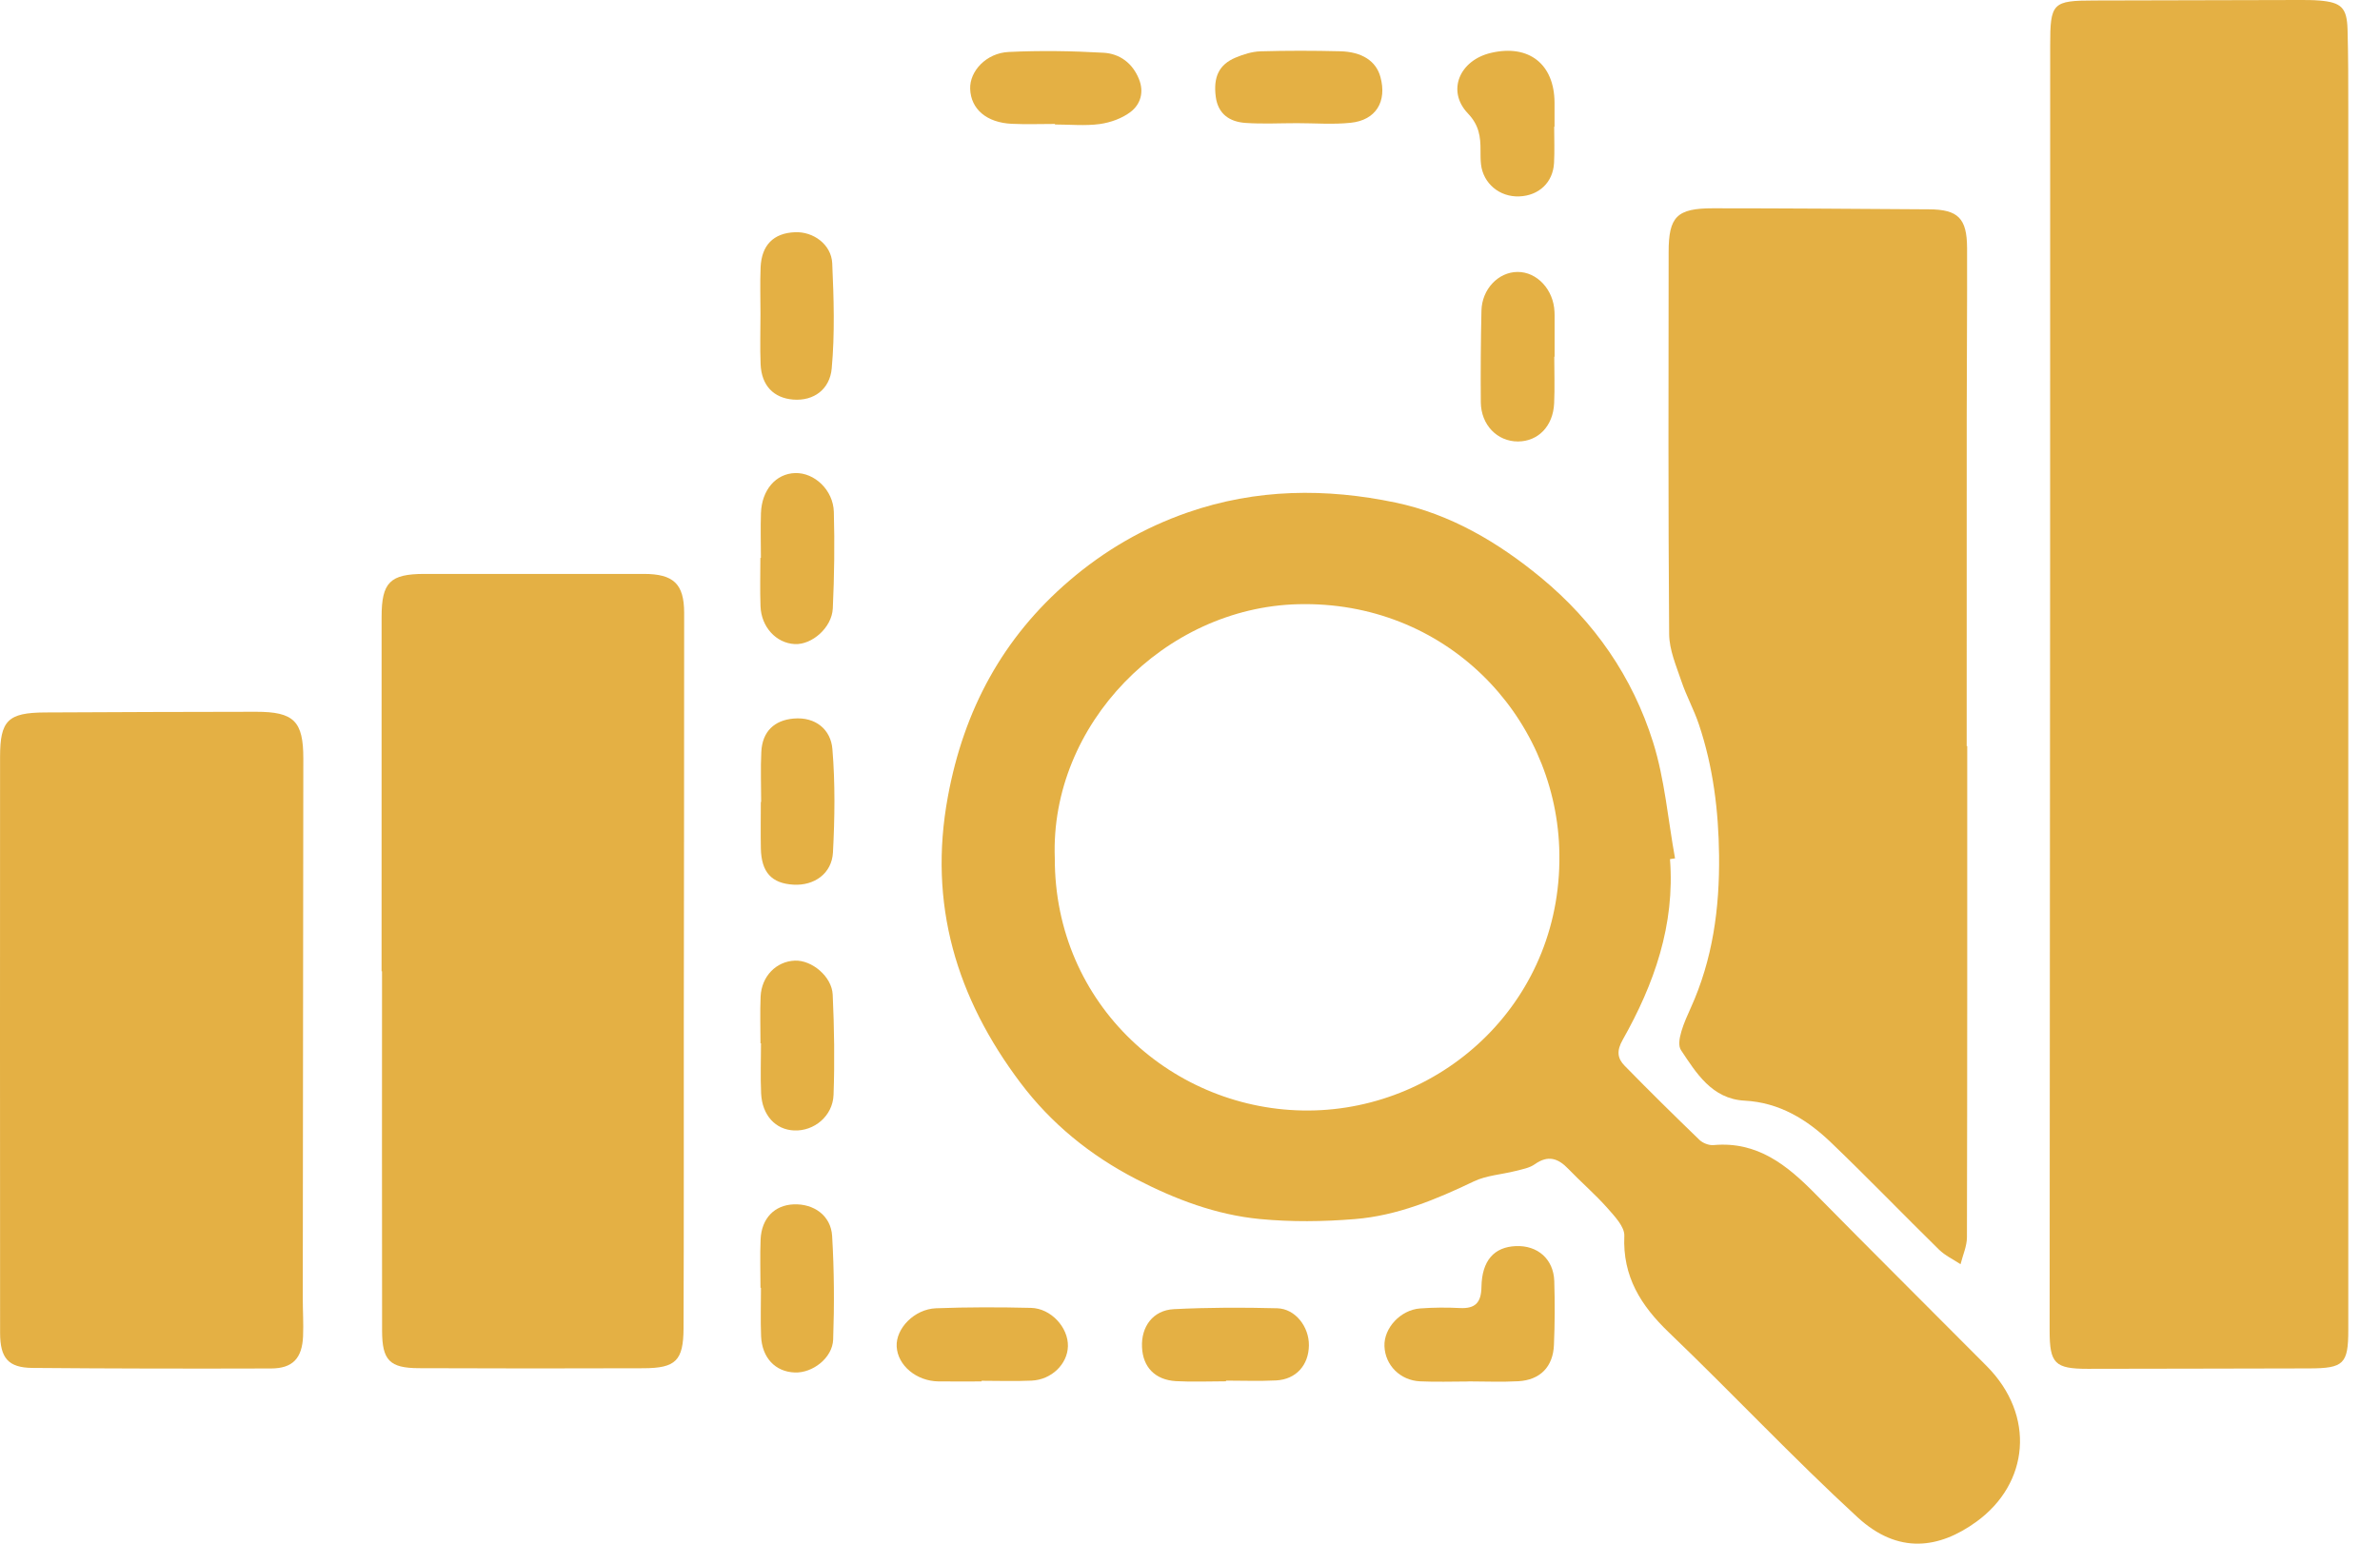 <svg width="74" height="48" viewBox="0 0 74 48" fill="none" xmlns="http://www.w3.org/2000/svg">
<path d="M73.014 21.299C73.014 27.984 73.014 34.671 73.014 41.356C73.014 42.411 72.873 42.549 71.796 42.551C69.502 42.553 67.207 42.564 64.912 42.564C63.886 42.564 63.728 42.395 63.728 41.376C63.734 33.417 63.739 25.459 63.743 17.5C63.745 12.14 63.743 6.781 63.745 1.421C63.745 0.083 63.814 0.017 65.132 0.015C67.249 0.011 69.363 0.004 71.478 3.94216e-05C71.694 3.94216e-05 71.91 -0.001 72.123 0.017C72.8 0.075 72.972 0.24 72.991 0.919C73.014 1.743 73.014 2.567 73.014 3.391C73.015 9.36 73.015 15.329 73.014 21.299Z" fill="#E4B044"/>
<path d="M51.924 26.715C52.082 28.759 51.434 30.598 50.453 32.334C50.258 32.678 50.29 32.911 50.514 33.14C51.278 33.922 52.056 34.688 52.841 35.446C52.945 35.546 53.136 35.62 53.278 35.607C54.64 35.483 55.564 36.23 56.442 37.123C58.209 38.919 59.997 40.692 61.772 42.479C63.3 44.018 63.089 46.134 61.449 47.32C60.297 48.154 59.025 48.346 57.758 47.182C55.742 45.328 53.865 43.327 51.888 41.431C51.016 40.594 50.448 39.692 50.504 38.43C50.517 38.146 50.198 37.815 49.973 37.559C49.594 37.132 49.158 36.758 48.762 36.346C48.446 36.016 48.133 35.911 47.724 36.2C47.56 36.318 47.333 36.358 47.13 36.41C46.694 36.522 46.221 36.547 45.825 36.736C44.642 37.303 43.434 37.803 42.124 37.908C41.145 37.988 40.148 38 39.172 37.906C37.813 37.775 36.546 37.296 35.325 36.664C33.9 35.927 32.688 34.942 31.732 33.675C29.74 31.032 28.853 28.116 29.472 24.77C29.97 22.072 31.178 19.83 33.248 18.056C34.337 17.123 35.556 16.411 36.93 15.934C39.066 15.192 41.233 15.176 43.392 15.628C45.086 15.983 46.57 16.854 47.916 17.964C49.578 19.338 50.758 21.046 51.397 23.076C51.762 24.238 51.861 25.483 52.081 26.691C52.029 26.699 51.976 26.707 51.924 26.715ZM32.796 26.682C32.785 31.268 36.509 34.556 40.689 34.532C44.89 34.508 48.658 31.084 48.48 26.356C48.322 22.207 44.922 18.674 40.362 18.788C36.209 18.891 32.644 22.527 32.796 26.682Z" fill="#E4B044"/>
<path d="M61.166 23.198C61.166 28.289 61.169 33.379 61.157 38.47C61.157 38.75 61.027 39.031 60.958 39.311C60.733 39.162 60.478 39.043 60.289 38.858C59.163 37.754 58.07 36.618 56.933 35.529C56.186 34.811 55.325 34.281 54.242 34.225C53.223 34.171 52.734 33.354 52.267 32.656C52.095 32.4 52.377 31.766 52.563 31.355C53.254 29.837 53.469 28.241 53.45 26.594C53.434 25.207 53.266 23.845 52.823 22.526C52.671 22.07 52.434 21.643 52.281 21.188C52.119 20.707 51.902 20.211 51.898 19.719C51.867 15.758 51.878 11.797 51.882 7.835C51.883 6.737 52.138 6.477 53.257 6.477C55.498 6.477 57.738 6.494 59.978 6.509C60.881 6.514 61.158 6.787 61.161 7.711C61.167 9.469 61.151 11.225 61.15 12.981C61.147 16.387 61.149 19.793 61.149 23.198H61.166Z" fill="#E4B044"/>
<path d="M11.864 30.201C11.864 26.529 11.862 22.856 11.865 19.184C11.865 18.108 12.126 17.848 13.194 17.846C15.47 17.844 17.745 17.845 20.021 17.846C20.938 17.848 21.27 18.152 21.272 19.054C21.274 23.246 21.265 27.438 21.261 31.63C21.258 34.854 21.266 38.08 21.253 41.304C21.248 42.313 21.009 42.542 20.008 42.546C17.678 42.554 15.349 42.554 13.02 42.544C12.114 42.54 11.881 42.298 11.88 41.38C11.874 37.653 11.878 33.928 11.878 30.201H11.864Z" fill="#E4B044"/>
<path d="M0 32.361C0 29.421 -0.001 26.483 0.002 23.543C0.002 22.404 0.244 22.161 1.399 22.154C3.586 22.142 5.772 22.136 7.959 22.133C9.139 22.132 9.432 22.424 9.431 23.589C9.427 29.183 9.419 34.775 9.414 40.368C9.414 40.761 9.44 41.157 9.423 41.55C9.394 42.237 9.1 42.552 8.427 42.553C5.954 42.561 3.48 42.557 1.007 42.536C0.256 42.529 0.004 42.229 0.003 41.448C0.002 38.42 0 35.391 0 32.361Z" fill="#E4B044"/>
<path d="M45.654 42.958C45.154 42.958 44.652 42.977 44.152 42.953C43.532 42.923 43.07 42.451 43.046 41.863C43.023 41.299 43.544 40.73 44.158 40.686C44.567 40.656 44.98 40.653 45.39 40.674C45.874 40.699 46.054 40.502 46.062 40.018C46.076 39.195 46.458 38.776 47.13 38.748C47.808 38.719 48.304 39.152 48.326 39.835C48.346 40.495 48.344 41.158 48.316 41.818C48.29 42.502 47.886 42.912 47.208 42.95C46.691 42.979 46.172 42.955 45.654 42.955V42.958Z" fill="#E4B044"/>
<path d="M30.519 42.956C30.071 42.956 29.624 42.961 29.176 42.955C28.491 42.945 27.911 42.457 27.88 41.872C27.849 41.311 28.428 40.707 29.104 40.681C30.088 40.644 31.073 40.645 32.057 40.669C32.679 40.684 33.219 41.28 33.204 41.863C33.191 42.416 32.695 42.903 32.076 42.931C31.557 42.955 31.037 42.936 30.519 42.936V42.956Z" fill="#E4B044"/>
<path d="M48.326 11.092C48.326 11.575 48.344 12.059 48.322 12.541C48.29 13.252 47.826 13.725 47.198 13.728C46.553 13.729 46.049 13.214 46.042 12.507C46.034 11.559 46.041 10.609 46.062 9.661C46.077 8.989 46.588 8.46 47.182 8.456C47.79 8.451 48.306 9.008 48.333 9.696C48.334 9.732 48.336 9.768 48.336 9.804C48.336 10.233 48.336 10.662 48.336 11.092H48.326Z" fill="#E4B044"/>
<path d="M23.645 32.442C23.645 31.958 23.629 31.474 23.649 30.991C23.677 30.358 24.133 29.894 24.714 29.871C25.239 29.85 25.865 30.361 25.891 30.931C25.938 31.967 25.955 33.008 25.917 34.044C25.893 34.707 25.311 35.178 24.694 35.152C24.114 35.13 23.697 34.681 23.665 34C23.641 33.481 23.661 32.962 23.661 32.442H23.645Z" fill="#E4B044"/>
<path d="M23.666 24.937C23.666 24.419 23.645 23.899 23.671 23.381C23.701 22.743 24.079 22.396 24.674 22.344C25.359 22.283 25.832 22.687 25.881 23.291C25.97 24.355 25.955 25.435 25.899 26.504C25.864 27.165 25.316 27.547 24.668 27.509C23.991 27.469 23.674 27.124 23.657 26.387C23.647 25.904 23.656 25.42 23.656 24.937H23.666Z" fill="#E4B044"/>
<path d="M38.12 42.952C37.601 42.952 37.08 42.976 36.562 42.947C35.911 42.908 35.534 42.508 35.508 41.889C35.478 41.252 35.85 40.743 36.494 40.709C37.565 40.655 38.641 40.653 39.713 40.681C40.276 40.697 40.703 41.256 40.697 41.833C40.691 42.452 40.295 42.895 39.675 42.925C39.158 42.951 38.638 42.931 38.12 42.931V42.952Z" fill="#E4B044"/>
<path d="M23.658 17.347C23.658 16.883 23.644 16.418 23.66 15.954C23.686 15.231 24.126 14.728 24.723 14.71C25.32 14.692 25.907 15.234 25.926 15.918C25.954 16.916 25.94 17.919 25.894 18.918C25.866 19.518 25.244 20.055 24.712 20.028C24.135 20 23.668 19.498 23.646 18.848C23.628 18.348 23.642 17.847 23.642 17.347C23.647 17.347 23.652 17.347 23.658 17.347Z" fill="#E4B044"/>
<path d="M23.645 40.044C23.645 39.542 23.628 39.04 23.649 38.538C23.679 37.884 24.079 37.476 24.673 37.45C25.303 37.424 25.835 37.797 25.873 38.433C25.937 39.504 25.943 40.581 25.905 41.653C25.884 42.228 25.263 42.7 24.711 42.678C24.107 42.656 23.692 42.222 23.664 41.548C23.644 41.048 23.66 40.545 23.66 40.044H23.645Z" fill="#E4B044"/>
<path d="M23.645 9.765C23.645 9.282 23.629 8.798 23.649 8.315C23.679 7.619 24.052 7.249 24.715 7.221C25.287 7.195 25.849 7.601 25.876 8.187C25.925 9.275 25.959 10.375 25.86 11.457C25.803 12.098 25.309 12.477 24.66 12.425C24.053 12.375 23.676 11.99 23.649 11.322C23.628 10.803 23.645 10.283 23.645 9.765Z" fill="#E4B044"/>
<path d="M32.802 3.854C32.354 3.854 31.906 3.871 31.461 3.85C30.675 3.814 30.187 3.393 30.165 2.765C30.145 2.213 30.665 1.649 31.362 1.616C32.343 1.569 33.33 1.584 34.31 1.64C34.813 1.668 35.214 1.961 35.414 2.461C35.577 2.863 35.462 3.243 35.155 3.478C34.891 3.681 34.53 3.81 34.195 3.857C33.739 3.919 33.267 3.871 32.802 3.871V3.854Z" fill="#E4B044"/>
<path d="M40.332 3.83C39.795 3.83 39.256 3.859 38.721 3.822C38.236 3.787 37.873 3.55 37.801 3.01C37.721 2.395 37.9 2.007 38.42 1.79C38.664 1.688 38.932 1.604 39.192 1.596C40.016 1.572 40.84 1.574 41.664 1.594C42.355 1.61 42.787 1.903 42.92 2.391C43.131 3.156 42.782 3.738 41.995 3.818C41.447 3.875 40.887 3.83 40.332 3.83Z" fill="#E4B044"/>
<path d="M48.323 3.941C48.323 4.317 48.339 4.693 48.319 5.066C48.287 5.673 47.848 6.083 47.24 6.107C46.628 6.133 46.116 5.706 46.048 5.11C46.033 4.969 46.032 4.823 46.033 4.681C46.036 4.251 45.988 3.891 45.64 3.526C44.975 2.83 45.376 1.871 46.364 1.643C47.537 1.371 48.328 1.993 48.334 3.19C48.335 3.441 48.334 3.69 48.334 3.941H48.323Z" fill="#E4B044"/>
</svg>
